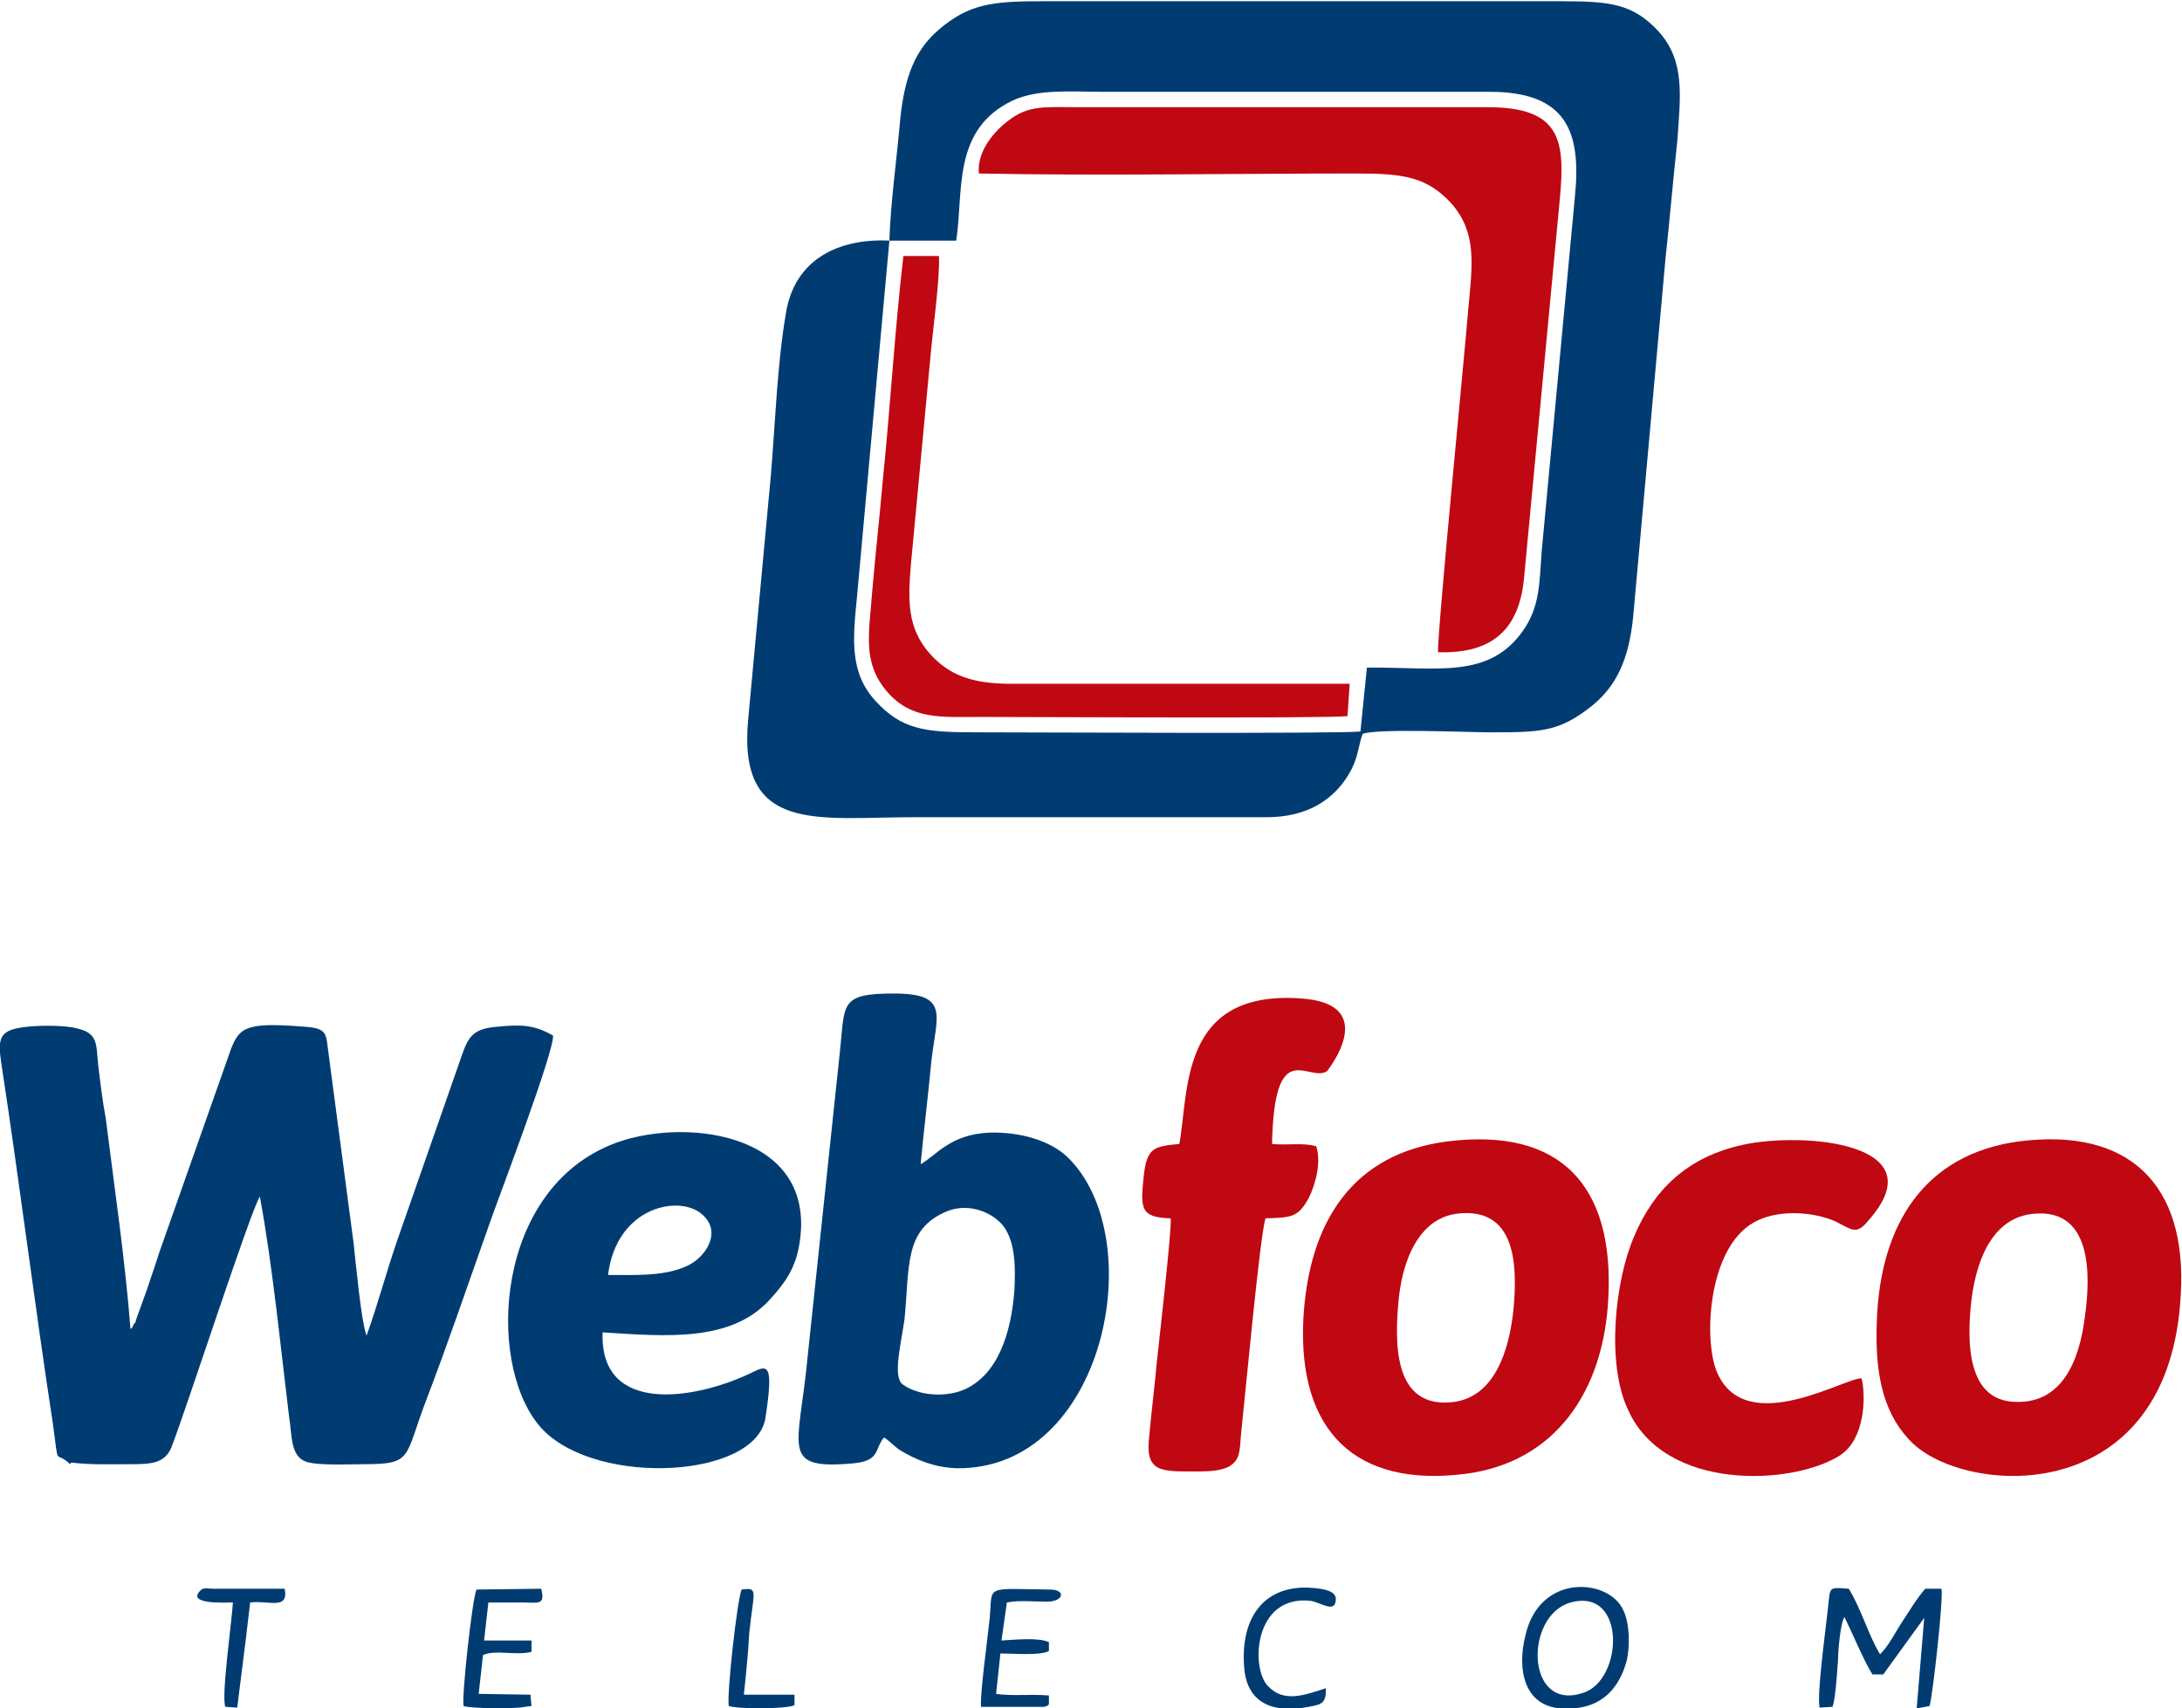 <?xml version="1.0" encoding="UTF-8" standalone="no"?>
<!-- Created with Inkscape (http://www.inkscape.org/) -->

<svg
   version="1.1"
   id="svg2"
   width="464.042"
   height="363.248"
   viewBox="0 0 464.042 363.248"
   sodipodi:docname="MARCA WEB FOCO.pdf"
   xmlns:inkscape="http://www.inkscape.org/namespaces/inkscape"
   xmlns:sodipodi="http://sodipodi.sourceforge.net/DTD/sodipodi-0.dtd"
   xmlns="http://www.w3.org/2000/svg"
   xmlns:svg="http://www.w3.org/2000/svg">
  <defs
     id="defs6" />
  <sodipodi:namedview
     id="namedview4"
     pagecolor="#ffffff"
     bordercolor="#666666"
     borderopacity="1.0"
     inkscape:showpageshadow="2"
     inkscape:pageopacity="0.0"
     inkscape:pagecheckerboard="0"
     inkscape:deskcolor="#d1d1d1"
     showgrid="false" />
  <g
     id="g10"
     inkscape:groupmode="layer"
     inkscape:label="Page 1"
     transform="matrix(1.333,0,0,-1.333,-164.56,1062.226)">
    <g
       id="g12">
      <g
         id="g14">
        <path
           d="m 431.303,524.682 c 0.516,1.806 2.236,17.29 1.892,18.709 h -2.58 c -1.376,-1.548 -2.58,-3.613 -3.612,-5.161 -1.204,-1.807 -2.236,-4 -3.611,-5.29 -1.892,3.097 -2.924,7.096 -4.987,10.451 -3.268,0.258 -2.923,0.258 -3.268,-2.581 -0.344,-3.483 -1.892,-14.451 -1.376,-16.386 l 2.064,0.129 c 0.516,1.677 0.688,5.29 0.86,7.354 0,1.29 0.344,5.935 1.032,6.968 1.032,-2.064 3.268,-7.354 4.471,-9.161 h 1.72 l 6.535,9.032 -1.204,-14.451 z"
           style="fill:#003c72;fill-opacity:1;fill-rule:evenodd;stroke:none"
           id="path16" />
        <path
           d="m 374.035,541.197 c 8.943,2.451 8.427,-12.516 1.892,-14.451 -9.115,-2.968 -9.287,12.387 -1.892,14.451 z m 8.943,-9.29 c 0.516,2.193 0.516,5.806 -0.516,8 -2.236,5.161 -13.414,6.064 -15.65,-4 -1.376,-5.419 -0.172,-11.225 5.675,-11.612 5.847,-0.387 9.115,2.58 10.491,7.612"
           style="fill:#003c72;fill-opacity:1;fill-rule:evenodd;stroke:none"
           id="path18" />
        <path
           d="m 206.872,541.197 c 2.408,0 3.611,-0.516 2.924,2.193 l -10.319,-0.129 c -0.688,-1.419 -2.408,-17.29 -2.064,-18.58 0.86,-0.387 8.083,-0.516 9.803,-0.129 l 1.032,0.129 -0.172,1.806 -8.255,0.129 0.688,6.193 c 1.892,0.903 5.331,-0.129 7.739,0.516 v 1.806 h -7.567 l 0.688,6.064 z"
           style="fill:#003c72;fill-opacity:1;fill-rule:evenodd;stroke:none"
           id="path20" />
        <path
           d="m 284.09,541.197 c 1.892,0.387 4.299,0.129 6.363,0.129 2.752,0 3.095,1.935 0.516,1.935 -10.662,0.129 -9.115,0.774 -9.631,-4.645 -0.344,-3.354 -1.548,-11.999 -1.376,-14.064 h 9.975 c 0.688,0.129 0.344,0 0.86,0.387 v 1.419 c -2.924,0.258 -5.847,-0.129 -8.427,0.258 l 0.688,6.451 c 1.891,0 6.363,-0.387 7.739,0.387 v 1.419 c -1.72,0.774 -5.331,0.387 -7.567,0.258 z"
           style="fill:#003c72;fill-opacity:1;fill-rule:evenodd;stroke:none"
           id="path22" />
        <path
           d="m 334.996,527.52 c -3.268,-1.032 -6.707,-2.451 -9.287,0.387 -2.752,2.839 -2.236,14.58 6.879,13.548 1.548,-0.258 3.784,-1.935 3.955,0 0.344,1.678 -2.236,1.935 -3.611,2.064 -7.739,0.645 -11.523,-4.645 -11.007,-12.387 0.344,-6.322 4.987,-7.612 10.319,-6.58 2.236,0.387 2.752,0.645 2.752,2.968"
           style="fill:#003c72;fill-opacity:1;fill-rule:evenodd;stroke:none"
           id="path24" />
        <path
           d="m 162.674,535.391 0.688,5.806 c 2.924,0.387 6.191,-1.29 5.503,2.193 h -11.35 c -1.032,0 -1.548,0.258 -2.064,-0.258 -2.408,-2.323 4.127,-1.935 5.159,-1.935 -0.172,-2.968 -1.892,-15.096 -1.204,-16.645 l 1.892,-0.129 z"
           style="fill:#003c72;fill-opacity:1;fill-rule:evenodd;stroke:none"
           id="path26" />
      </g>
      <path
         d="m 352.881,692.803 c 8.943,-0.258 13.07,3.871 13.758,12.258 l 5.675,60.126 c 0.86,9.29 0.172,14.58 -11.523,14.58 h -65.524 c -4.987,0 -7.739,0.387 -11.006,-2.193 -1.892,-1.419 -4.987,-4.645 -4.643,-8.386 19.261,-0.387 40.587,0 60.192,0 7.567,0 11.351,-0.516 15.306,-4.903 3.955,-4.645 3.268,-9.548 2.58,-16.773 -0.516,-6.58 -4.987,-51.869 -4.815,-54.707"
         style="fill:#c00812;fill-opacity:1;fill-rule:evenodd;stroke:none"
         id="path28" />
      <path
         d="m 364.92,588.034 c -0.688,-6.838 -3.096,-13.935 -9.459,-14.838 -8.943,-1.161 -9.631,7.612 -8.943,15.483 0.516,6.967 3.268,13.935 9.631,14.58 8.943,0.903 9.459,-7.742 8.771,-15.225 z m -10.663,26.709 c -14.79,-1.935 -22.013,-12.516 -22.873,-28.386 -0.86,-17.935 8.427,-26.838 25.797,-24.644 14.274,1.807 22.185,13.032 22.873,28.257 0.86,17.677 -7.567,27.096 -25.797,24.773"
         style="fill:#c00812;fill-opacity:1;fill-rule:evenodd;stroke:none"
         id="path30" />
      <path
         d="m 456.068,586.744 c -0.86,-6.967 -3.612,-13.677 -10.835,-13.548 -7.911,0 -8.083,9.29 -7.223,16.515 0.86,6.58 3.612,13.419 10.663,13.548 8.255,0.258 8.427,-9.29 7.395,-16.515 z m -10.663,27.999 c -14.79,-2.064 -22.013,-13.032 -22.529,-28.773 -0.344,-8.774 1.204,-15.096 5.847,-19.483 9.115,-8.387 40.931,-10.064 42.651,23.87 1.032,17.548 -8.255,26.709 -25.969,24.386"
         style="fill:#c00812;fill-opacity:1;fill-rule:evenodd;stroke:none"
         id="path32" />
      <path
         d="m 311.607,614.355 c -4.128,-0.387 -5.159,-0.645 -5.675,-5.032 -0.516,-5.161 -0.688,-6.709 4.299,-6.838 0.172,-1.806 -1.892,-19.87 -2.236,-23.096 -0.344,-3.871 -0.86,-7.871 -1.204,-11.741 -0.688,-5.677 1.892,-5.548 7.223,-5.548 1.892,0 3.955,0 5.503,0.774 1.72,1.032 1.72,2.322 1.892,4.774 0.516,4.645 3.095,32.644 3.955,34.837 4.128,0.129 5.159,0.129 6.879,3.226 1.032,2.064 2.064,5.677 1.204,8.258 -2.064,0.645 -4.644,0.129 -7.051,0.387 0.344,17.548 5.847,9.677 8.771,11.612 0,0 8.771,10.838 -4.3,11.612 -19.262,1.29 -17.714,-14.838 -19.262,-23.225"
         style="fill:#c00812;fill-opacity:1;fill-rule:evenodd;stroke:none"
         id="path34" />
      <path
         d="m 420.469,576.938 c -2.236,0.387 -18.402,-9.677 -23.045,0.903 -2.236,5.032 -1.548,19.87 5.847,23.999 3.612,2.064 9.287,1.806 13.07,0.129 2.58,-1.29 3.268,-2.193 5.159,0.129 11.179,12.516 -10.491,14.193 -19.949,12.129 -8.943,-1.935 -14.274,-7.226 -17.37,-14.58 -3.095,-7.096 -4.471,-20.257 -1.032,-27.612 5.847,-13.29 26.485,-12.128 33.88,-7.354 3.955,2.581 4.128,9.29 3.44,12.258"
         style="fill:#c00812;fill-opacity:1;fill-rule:evenodd;stroke:none"
         id="path36" />
      <g
         id="g38">
        <path
           d="m 134.641,563.261 0.172,0.258 c 3.268,-0.387 6.363,-0.258 9.631,-0.258 3.095,0 5.331,0.129 6.363,2.71 2.408,6.193 12.554,37.547 14.102,39.998 2.064,-11.226 3.268,-23.741 4.643,-34.966 0.516,-3.096 0.172,-6.451 2.752,-7.354 1.892,-0.645 7.051,-0.387 9.287,-0.387 7.739,0 6.363,1.032 9.803,10.064 3.611,9.419 6.879,19.096 10.319,28.773 1.548,4.387 10.147,26.967 9.975,29.547 -2.924,1.677 -4.987,1.806 -8.771,1.419 -3.612,-0.258 -4.643,-1.29 -5.675,-4.258 l -10.491,-30.063 c -1.72,-5.032 -3.096,-10.193 -4.816,-14.967 -0.86,2.193 -1.72,11.612 -2.064,14.709 l -3.955,29.934 c -0.516,3.484 0,4.387 -3.955,4.645 -9.803,0.774 -10.491,-0.129 -12.039,-4.645 l -11.007,-31.224 c -0.688,-2.193 -1.376,-4.129 -2.064,-6.193 l -1.72,-4.774 c 0,-0.387 -0.172,-0.387 -0.344,-0.645 -0.344,-0.645 0,-0.258 -0.516,-0.774 -0.86,11.096 -2.579,22.709 -3.955,33.676 -0.516,2.709 -0.86,5.677 -1.204,8.515 -0.344,3.355 0,5.032 -3.44,5.806 -1.892,0.516 -6.535,0.516 -8.771,0.129 -3.611,-0.516 -3.783,-1.935 -3.268,-5.548 2.924,-19.096 5.331,-38.579 8.255,-57.675 1.032,-7.484 0.172,-4 2.752,-6.451"
           style="fill:#003c72;fill-opacity:1;fill-rule:evenodd;stroke:none"
           id="path40" />
        <path
           d="m 274.631,603.646 c 3.612,1.419 7.395,-0.387 8.943,-2.451 1.892,-2.58 1.892,-6.58 1.72,-10.064 -0.516,-7.226 -2.752,-13.677 -8.083,-15.999 -3.096,-1.29 -7.395,-0.903 -9.803,0.903 -1.548,1.29 -0.172,6.58 0.344,10.322 0.86,8.386 -0.172,14.451 6.879,17.289 z m -4.299,7.484 c 0.516,5.548 1.204,10.967 1.72,16.515 0.86,7.354 2.924,10.709 -6.019,10.709 -8.771,0 -7.739,-1.677 -8.599,-9.419 l -5.159,-48.772 c -1.376,-14.451 -4.472,-17.805 7.223,-16.773 4.471,0.387 3.439,2.323 4.987,4.129 0.86,-0.516 1.376,-1.161 2.408,-1.935 2.752,-1.677 5.675,-2.839 9.115,-2.967 23.733,-0.387 31.128,36.773 17.714,49.675 -2.752,2.581 -7.395,4 -12.382,3.871 -6.363,-0.258 -8.599,-3.742 -11.007,-5.032"
           style="fill:#003c72;fill-opacity:1;fill-rule:evenodd;stroke:none"
           id="path42" />
        <path
           d="m 220.458,593.453 c 1.376,11.097 11.695,12.903 15.134,9.548 3.095,-2.839 0.344,-6.838 -2.58,-8.129 -3.612,-1.677 -8.255,-1.419 -12.554,-1.419 z m -0.86,-9.161 c 10.147,-0.645 20.293,-1.548 26.484,5.032 3.096,3.354 4.816,5.935 5.159,11.354 0.86,16.515 -21.153,18.064 -31.472,13.032 -17.886,-8.386 -18.573,-35.869 -9.631,-45.03 8.943,-9.032 33.88,-7.613 35.427,1.935 1.376,8.903 0.344,8.516 -2.236,7.226 -9.115,-4.387 -24.249,-6.709 -23.733,6.451"
           style="fill:#003c72;fill-opacity:1;fill-rule:evenodd;stroke:none"
           id="path44" />
      </g>
      <path
         d="m 265.345,758.478 h 10.662 c 1.204,7.871 -0.688,17.677 8.943,22.322 4.128,1.935 9.459,1.419 14.446,1.419 h 61.74 c 12.21,0 14.618,-6.322 13.586,-16.645 l -5.331,-56.901 c -0.344,-5.161 -0.344,-8.645 -2.924,-12.386 -5.503,-7.871 -13.758,-5.806 -24.937,-5.935 l -1.032,-10.193 c -3.44,-0.387 -53.657,-0.129 -61.74,-0.129 -7.911,0 -11.523,0.516 -15.65,5.032 -4.128,4.516 -3.612,9.806 -2.924,16.644 z m 0,0 c -7.911,0.387 -15.134,-2.839 -16.51,-11.612 -1.376,-7.87 -1.72,-17.806 -2.408,-25.934 l -3.612,-38.837 c -1.72,-18.322 11.178,-15.612 26.313,-15.612 h 56.409 c 6.363,0 11.006,2.71 13.586,7.742 1.032,2.064 1.032,3.613 1.72,5.548 2.236,0.903 16.682,0.258 20.293,0.258 8.083,0 11.007,0 16.338,4.258 3.783,3.097 5.847,7.226 6.535,14.193 l 5.159,57.159 c 0.688,6.322 1.204,12.516 1.891,18.838 0.516,7.226 1.204,12.645 -2.924,17.29 -4.127,4.516 -7.739,4.903 -15.65,4.903 h -82.722 c -7.911,0 -11.695,-0.387 -16.51,-4.516 -3.784,-3.225 -5.503,-7.483 -6.191,-14.451 -0.516,-5.936 -1.548,-13.419 -1.72,-19.225"
         style="fill:#003c72;fill-opacity:1;fill-rule:evenodd;stroke:none"
         id="path46" />
      <path
         d="m 284.778,687.771 c -6.363,0 -9.975,1.419 -13.07,4.903 -3.44,4 -3.44,8.129 -2.924,14.193 l 3.095,32.902 c 0.344,4.129 1.548,12.515 1.376,16.257 h -5.675 c -1.376,-11.741 -2.064,-23.87 -3.268,-35.611 -0.516,-5.935 -1.204,-11.999 -1.72,-18.064 -0.516,-6.838 -1.548,-11.225 2.408,-15.87 3.955,-4.516 8.599,-4 15.306,-4 8.083,0 54.345,-0.258 58.128,0.129 l 0.344,5.161 z"
         style="fill:#c00812;fill-opacity:1;fill-rule:evenodd;stroke:none"
         id="path48" />
      <path
         d="m 242.127,526.488 c 0.344,3.225 0.688,6.58 0.86,9.806 0.688,6.709 1.548,7.354 -1.204,6.968 -0.688,-1.29 -2.408,-16.773 -2.064,-18.58 1.548,-0.516 9.115,-0.516 10.491,0.129 v 1.677 z"
         style="fill:#003c72;fill-opacity:1;fill-rule:evenodd;stroke:none"
         id="path50" />
    </g>
  </g>
</svg>
